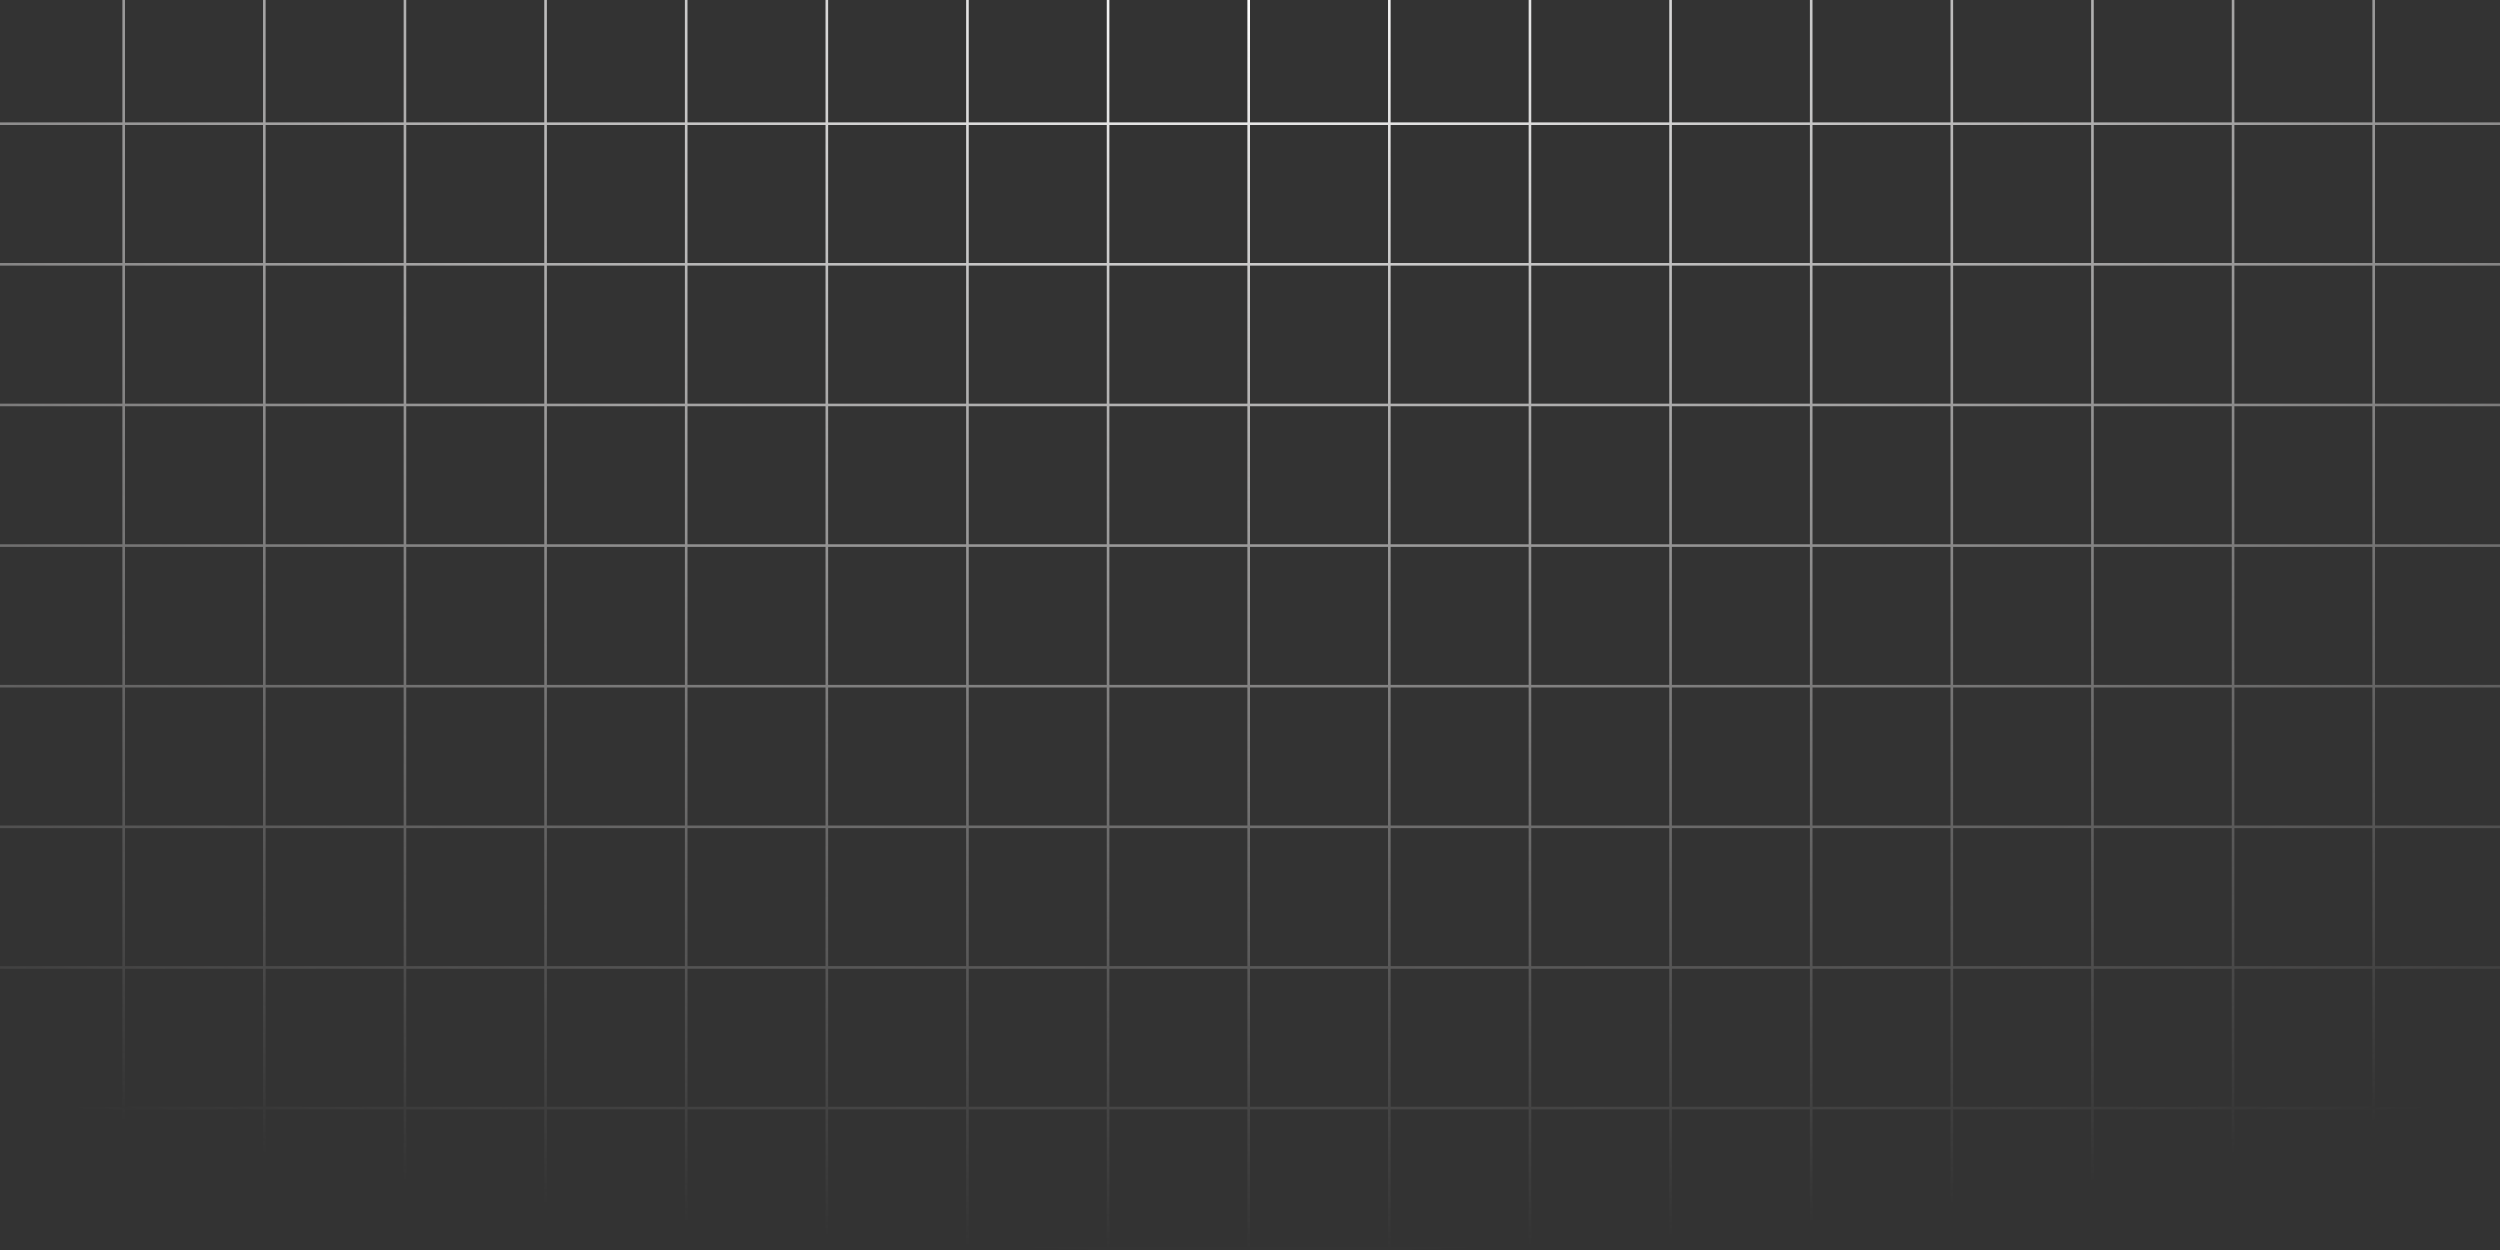 <?xml version="1.0" encoding="UTF-8"?> <svg xmlns="http://www.w3.org/2000/svg" width="1920" height="960" viewBox="0 0 1920 960" fill="none"><rect x="0" y="0" width="1920" height="960" fill="#333333" stroke="none"/><path fill-rule="evenodd" clip-rule="evenodd" d="M96 94L96 0H94L94 94H0V96H94L94 202H0V204H94L94 310H0V312H94L94 418H0V420H94L94 526H0V528H94L94 634H0V636H94L94 742H0V744H94L94 850H0V852H94L94 958H0V960H94H96H202H204H310H312H418H420H526H528H634H636H742H744H850H852H958H960H1066H1068H1174H1176H1282H1284H1390H1392H1498H1500H1606H1608H1714H1716H1822H1824H1920V958H1824V852H1920V850H1824V744H1920V742H1824V636H1920V634H1824V528H1920V526H1824L1824 420H1920V418H1824V312H1920V310H1824V204H1920V202H1824V96H1920V94H1824V0H1822V94H1716V0H1714V94H1608V0H1606V94H1500V0H1498V94H1392V0H1390V94H1284V0H1282V94H1176V0H1174V94H1068V0H1066V94H960V0H958V94H852V0H850V94H744V0H742V94H636V0H634V94H528V0H526V94H420V0H418V94H312V0H310V94H204V0H202V94H96ZM1822 96H1716V202H1822V96ZM1822 204H1716V310H1822V204ZM1822 312H1716V418H1822V312ZM1822 420H1716L1716 526H1822L1822 420ZM1822 528H1716V634H1822V528ZM1822 636H1716V742H1822V636ZM1822 744H1716V850H1822V744ZM1822 852H1716V958H1822V852ZM1714 852V958H1608V852H1714ZM1714 744V850H1608V744H1714ZM1714 636V742H1608V636H1714ZM1714 528V634H1608V528H1714ZM1714 420L1714 526H1608L1608 420H1714ZM1714 312V418H1608V312H1714ZM1714 204V310H1608V204H1714ZM1714 96V202H1608V96H1714ZM1606 96H1500V202H1606V96ZM1606 204H1500V310H1606V204ZM1606 312H1500V418H1606V312ZM1606 420H1500L1500 526H1606L1606 420ZM1606 528H1500V634H1606V528ZM1606 636H1500V742H1606V636ZM1606 744H1500V850H1606V744ZM1606 852H1500V958H1606V852ZM1498 852V958H1392V852H1498ZM1498 744V850H1392V744H1498ZM1498 636V742H1392V636H1498ZM1498 528V634H1392V528H1498ZM1498 420L1498 526H1392L1392 420H1498ZM1498 312V418H1392V312H1498ZM1498 204V310H1392V204H1498ZM1498 96V202H1392V96H1498ZM1390 96H1284V202H1390V96ZM1390 204H1284V310H1390V204ZM1390 312H1284V418H1390V312ZM1390 420H1284L1284 526H1390L1390 420ZM1390 528H1284V634H1390V528ZM1390 636H1284V742H1390V636ZM1390 744H1284V850H1390V744ZM1390 852H1284V958H1390V852ZM1282 852V958H1176V852H1282ZM1282 744V850H1176V744H1282ZM1282 636V742H1176V636H1282ZM1282 528V634H1176V528H1282ZM1282 420L1282 526H1176L1176 420H1282ZM1282 312V418H1176V312H1282ZM1282 204V310H1176V204H1282ZM1282 96V202H1176V96H1282ZM1174 96H1068V202H1174V96ZM1174 204H1068V310H1174V204ZM1174 312H1068V418H1174V312ZM1174 420H1068L1068 526H1174L1174 420ZM1174 528H1068V634H1174V528ZM1174 636H1068V742H1174V636ZM1174 744H1068V850H1174V744ZM1174 852H1068V958H1174V852ZM1066 852V958H960V852H1066ZM1066 744V850H960V744H1066ZM1066 636V742H960V636H1066ZM1066 528V634H960V528H1066ZM1066 420L1066 526H960L960 420H1066ZM1066 312V418H960V312H1066ZM1066 204V310H960V204H1066ZM1066 96V202H960V96H1066ZM958 96H852V202H958V96ZM958 204H852V310H958V204ZM958 312H852V418H958V312ZM958 420H852L852 526H958L958 420ZM958 528H852V634H958V528ZM958 636H852V742H958V636ZM958 744H852V850H958V744ZM958 852H852V958H958V852ZM850 852V958H744V852H850ZM850 744V850H744V744H850ZM850 636V742H744V636H850ZM850 528V634H744V528H850ZM850 420L850 526H744L744 420H850ZM850 312V418H744V312H850ZM850 204V310H744V204H850ZM850 96V202H744V96H850ZM742 96H636V202H742V96ZM742 204H636V310H742V204ZM742 312H636V418H742V312ZM742 420H636L636 526H742L742 420ZM742 528H636V634H742V528ZM742 636H636V742H742V636ZM742 744H636V850H742V744ZM742 852H636V958H742V852ZM634 852V958H528V852H634ZM634 744V850H528V744H634ZM634 636V742H528V636H634ZM634 528V634H528V528H634ZM634 420L634 526H528L528 420H634ZM634 312V418H528V312H634ZM634 204V310H528V204H634ZM634 96V202H528V96H634ZM526 96H420L420 202H526V96ZM526 204H420V310H526V204ZM526 312H420V418H526V312ZM526 420H420L420 526H526L526 420ZM526 528H420V634H526V528ZM526 636H420V742H526V636ZM526 744H420L420 850H526V744ZM526 852H420V958H526V852ZM418 852V958H312V852H418ZM418 744L418 850H312L312 744H418ZM418 636V742H312V636H418ZM418 528V634H312V528H418ZM418 420L418 526H312L312 420H418ZM418 312V418H312V312H418ZM418 204V310H312V204H418ZM418 96L418 202H312L312 96H418ZM310 96H204V202H310L310 96ZM310 204H204L204 310H310V204ZM310 312H204V418H310V312ZM310 420H204L204 526H310L310 420ZM310 528H204V634H310V528ZM310 636H204L204 742H310V636ZM310 744H204V850H310L310 744ZM310 852H204L204 958H310V852ZM202 852L202 958H96L96 852H202ZM202 744V850H96L96 744H202ZM202 636L202 742H96L96 636H202ZM202 528V634H96L96 528H202ZM202 420L202 526H96L96 420H202ZM202 312V418H96L96 312H202ZM202 204L202 310H96L96 204H202ZM202 96V202H96L96 96H202Z" fill="url(#paint0_radial_967_896)"></path><defs><radialGradient id="paint0_radial_967_896" cx="0" cy="0" r="1" gradientUnits="userSpaceOnUse" gradientTransform="translate(960) rotate(90) scale(960 1920)"><stop stop-color="white"></stop><stop offset="1" stop-color="#D2CFCF" stop-opacity="0"></stop></radialGradient></defs></svg> 
